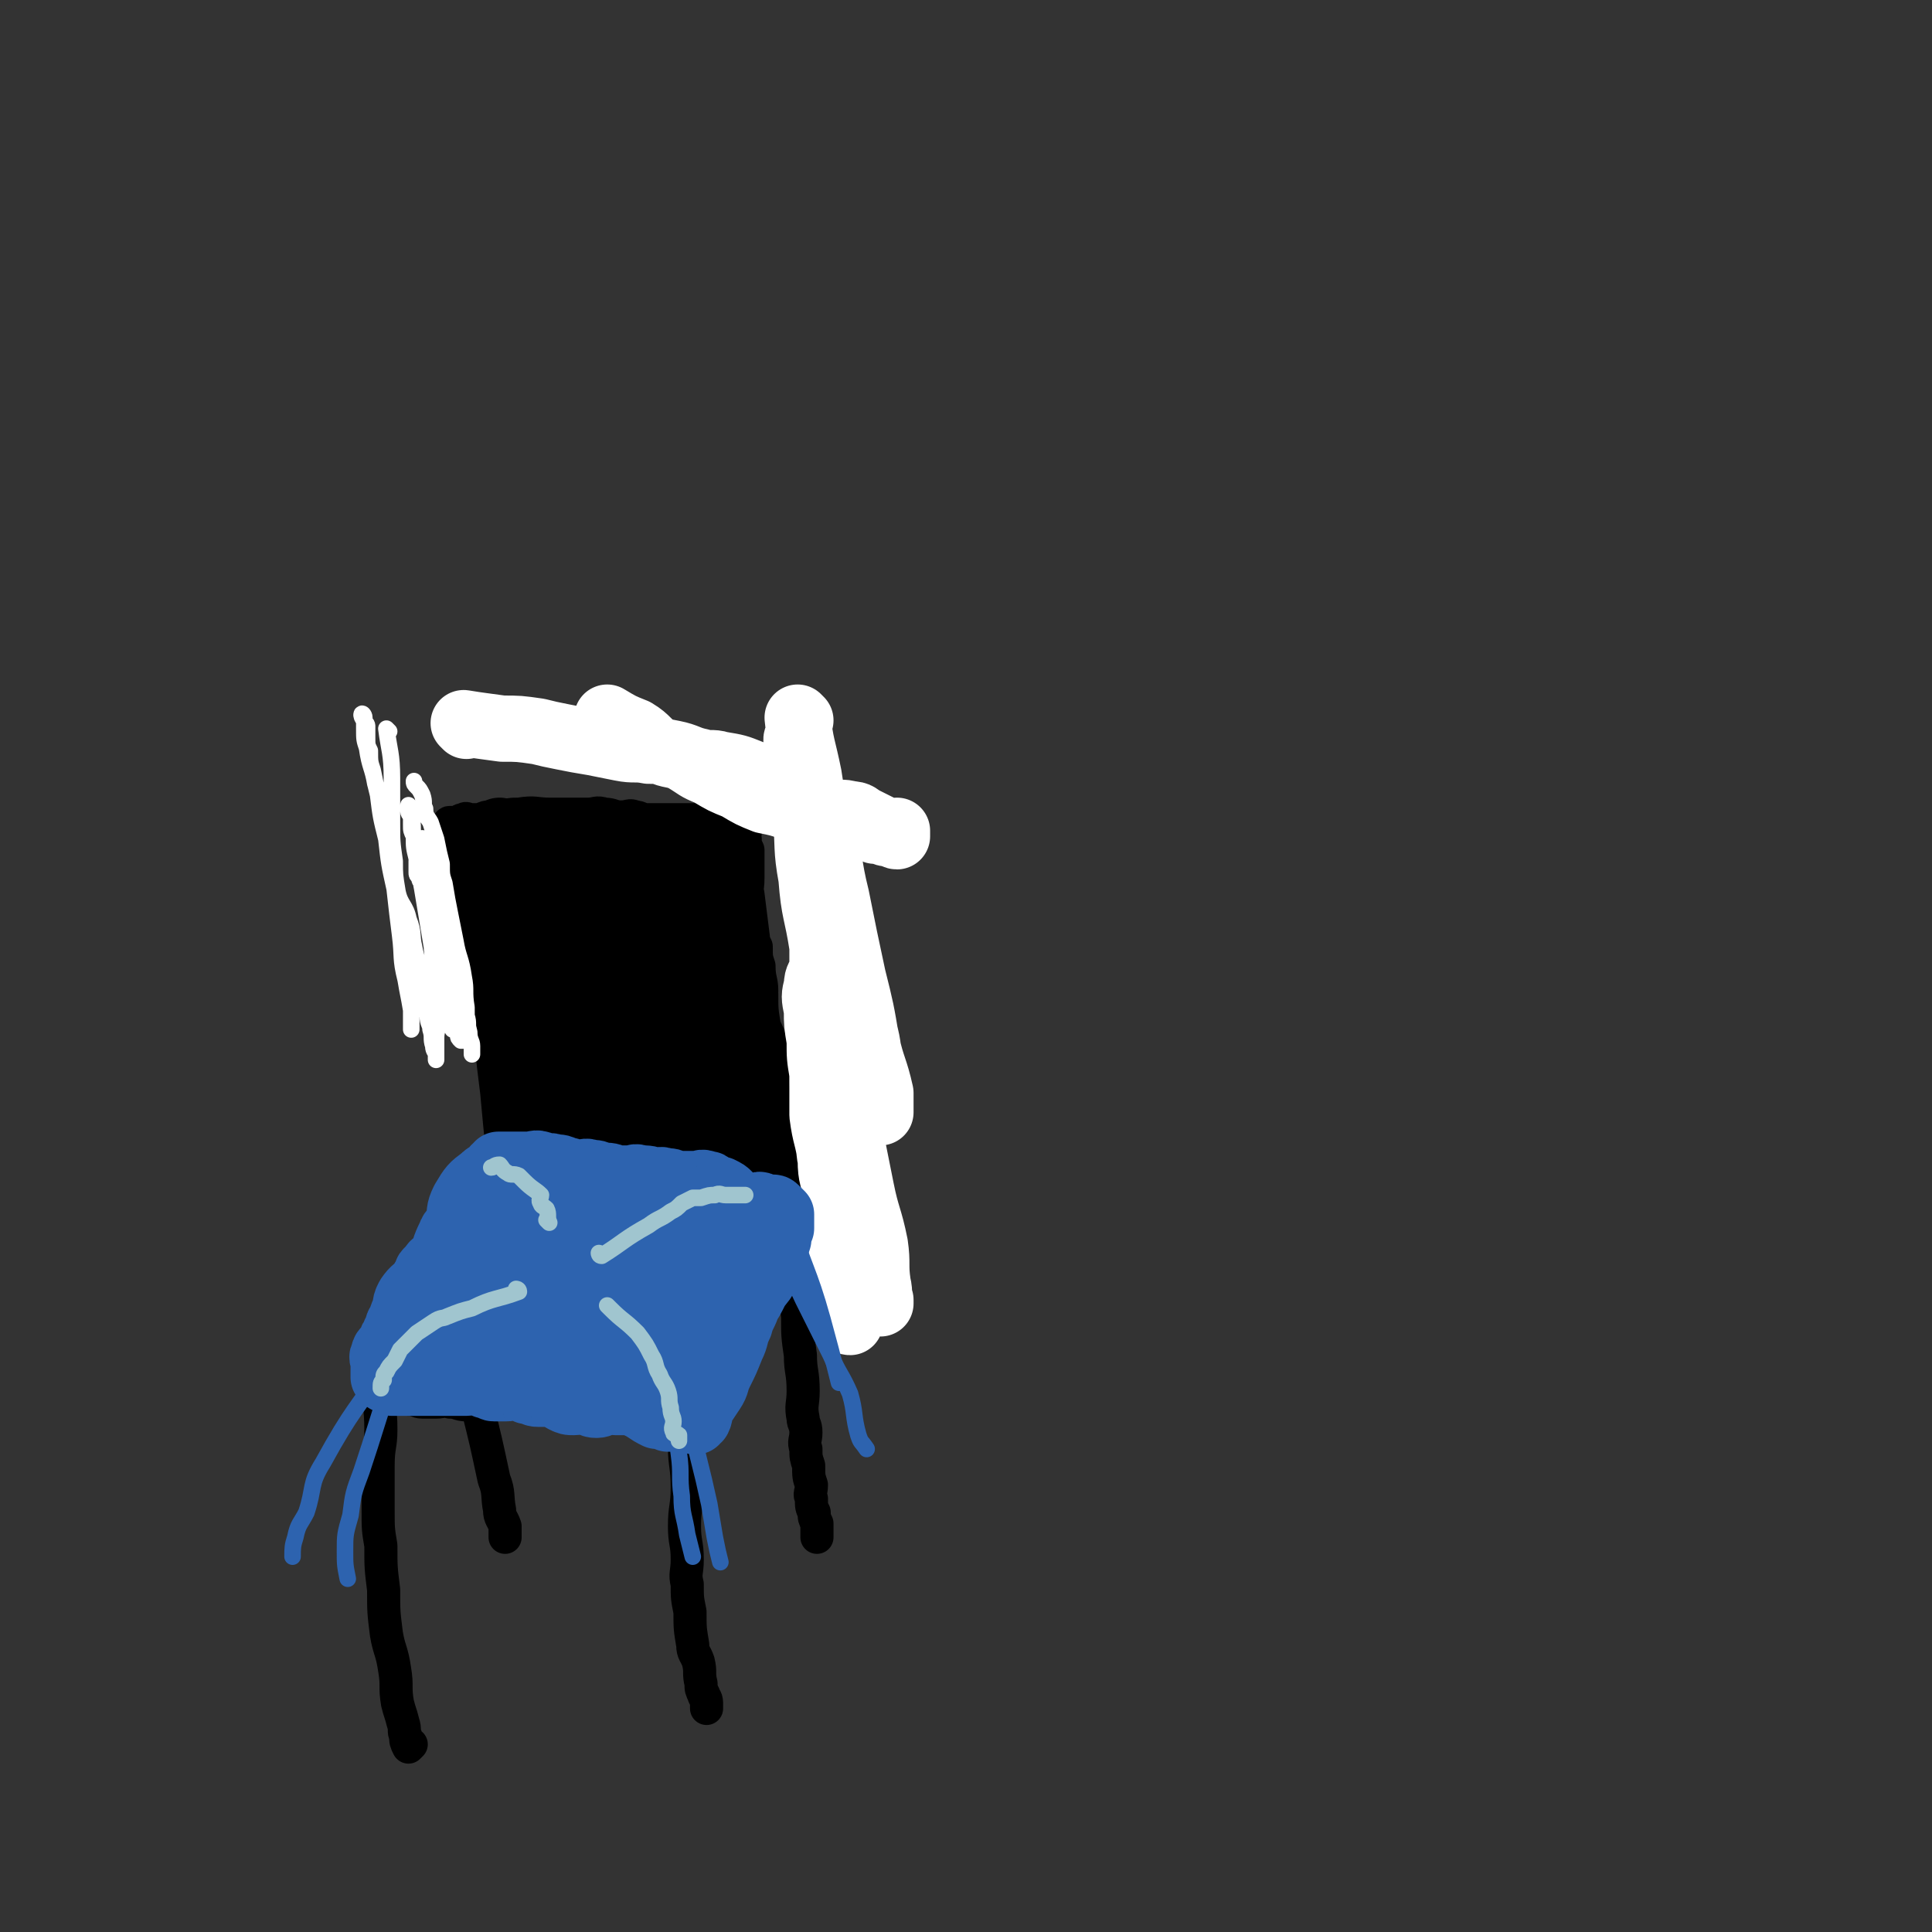 <svg viewBox='0 0 700 700' version='1.1' xmlns='http://www.w3.org/2000/svg' xmlns:xlink='http://www.w3.org/1999/xlink'><rect x="0" y="0" width="700" height="700" fill="#333333" stroke="none"/><g fill='none' stroke='rgb(0,0,0)' stroke-width='12' stroke-linecap='round' stroke-linejoin='round'><path d='M184,420c0,0 -1,-1 -1,-1 0,0 1,0 1,1 -3,2 -3,2 -6,5 -1,2 -1,2 -2,4 -3,5 -3,5 -6,10 -2,4 -2,3 -5,7 -2,4 -1,4 -3,7 -3,4 -4,4 -7,7 -2,4 -2,4 -5,7 -1,3 -1,3 -2,6 -2,3 -3,3 -5,6 -1,2 0,3 -1,5 -1,2 0,2 -1,4 -1,2 -2,1 -2,3 -1,2 0,2 -1,4 -1,2 -2,1 -2,3 -1,1 0,1 0,2 0,1 0,1 0,2 0,0 -1,0 -1,1 0,1 0,1 1,2 1,0 1,-1 2,0 3,0 3,0 5,1 3,0 3,0 5,1 3,0 3,1 5,1 3,0 3,0 5,0 3,0 3,-1 5,0 3,0 3,1 6,1 4,0 4,-1 7,-1 3,-1 3,0 5,0 4,0 4,0 7,1 3,0 3,-1 6,0 3,0 3,0 6,1 3,0 3,0 6,0 3,0 3,0 6,0 3,-1 3,-1 6,-1 3,-1 3,0 5,0 3,0 3,0 6,1 2,0 2,0 4,0 2,0 2,0 4,0 2,-1 1,-1 3,-1 1,-1 2,0 3,0 1,0 1,0 2,0 0,-1 0,-1 1,-1 1,-1 1,0 2,0 0,0 0,0 1,0 0,0 0,0 1,0 0,-1 0,-1 1,-1 1,-1 1,-1 2,-3 0,0 0,-1 1,-2 1,-2 2,-1 3,-4 1,-2 0,-2 2,-5 1,-2 1,-2 3,-4 1,-2 1,-2 3,-4 2,-2 2,-2 3,-4 2,-3 2,-3 4,-7 2,-2 2,-2 4,-5 2,-2 1,-2 3,-5 2,-2 2,-2 4,-5 1,-2 1,-2 2,-4 1,-2 2,-1 3,-4 1,-1 0,-2 1,-4 0,-1 1,0 2,-2 0,0 0,-1 1,-2 0,0 1,0 1,0 0,-1 0,-1 0,-2 0,0 0,-1 0,-1 -1,-1 -1,0 -2,-1 0,0 0,0 -1,-1 -1,-1 -1,-1 -3,-2 -1,0 -2,1 -4,1 -1,-1 -1,-2 -3,-3 -2,0 -2,0 -4,0 -2,-1 -2,0 -4,0 -3,0 -3,0 -6,0 -2,-1 -2,-1 -5,-1 -3,-1 -3,-1 -7,-1 -3,-1 -3,0 -6,0 -3,0 -3,0 -6,0 -2,-1 -2,-1 -5,-1 -2,-1 -2,0 -5,0 -1,0 -1,0 -2,0 -3,-1 -3,-1 -5,-1 -2,-1 -2,0 -4,0 -2,-1 -2,-1 -4,-1 -1,-1 -1,0 -2,0 -3,0 -3,0 -5,0 -2,0 -2,0 -4,0 -1,-1 -1,-1 -2,-1 -1,-1 -1,0 -2,0 -2,-1 -2,-1 -3,-1 -2,-1 -2,0 -3,0 -1,0 -1,0 -2,0 -3,0 -3,0 -6,0 -1,0 -1,0 -2,0 -1,0 -1,0 -2,0 -1,0 -1,0 -2,0 '/><path d='M284,431c0,0 -1,-1 -1,-1 0,0 1,1 1,1 -2,-7 -2,-8 -4,-16 -1,-6 -1,-6 -1,-12 -1,-6 -1,-6 -1,-11 -1,-6 -1,-6 -3,-11 -1,-5 -1,-5 -2,-10 0,-4 1,-4 1,-9 0,-3 0,-3 -1,-7 -1,-2 -2,-2 -3,-5 0,-2 1,-2 1,-4 -1,-1 -1,-1 -1,-2 -1,-2 -1,-2 -1,-3 -1,-1 0,-1 0,-2 0,-1 0,-1 0,-2 0,-1 0,-1 0,-2 0,0 0,0 0,-1 '/><path d='M138,502c0,0 -1,-2 -1,-1 0,7 1,9 1,17 0,6 -1,6 -1,13 0,8 0,8 0,16 0,7 0,7 1,13 0,8 0,8 1,16 0,8 0,8 1,16 1,6 2,6 3,13 1,6 0,6 1,12 1,4 1,3 2,7 1,3 0,3 1,5 0,2 0,2 1,4 0,0 0,0 1,-1 '/><path d='M249,509c0,0 -1,-2 -1,-1 -1,7 0,8 0,16 0,7 1,7 1,15 0,7 -1,7 -1,14 0,6 1,6 1,12 0,5 -1,5 0,9 0,5 0,5 1,10 0,6 0,6 1,12 0,3 1,3 2,6 1,4 0,4 1,8 0,2 0,2 1,4 0,1 1,1 1,3 0,1 0,1 0,2 '/><path d='M288,444c0,0 -1,-2 -1,-1 0,8 0,9 1,18 0,8 0,8 1,16 0,7 0,7 1,14 0,6 1,6 1,13 0,5 -1,5 0,10 0,2 1,2 1,5 0,3 -1,3 0,6 0,3 0,3 1,6 0,4 0,4 1,7 0,3 -1,3 0,5 0,3 0,3 1,5 0,2 0,2 1,4 0,1 0,1 0,3 0,0 0,0 0,1 0,0 0,0 0,1 '/><path d='M294,442c0,0 -1,-1 -1,-1 0,0 1,1 1,1 -1,0 -1,0 -1,0 -1,0 -2,0 -3,0 -1,-1 -1,-1 -2,-3 0,0 0,-1 0,-2 -1,-2 -1,-2 -1,-5 -1,-2 -1,-2 -1,-4 -2,-5 -2,-5 -3,-10 0,-4 0,-4 0,-8 -1,-4 -1,-4 -3,-8 0,-3 -1,-3 -2,-6 0,-3 1,-3 1,-7 0,-4 -1,-4 -1,-8 -1,-6 -2,-6 -3,-12 0,-5 1,-5 1,-10 0,-4 -1,-4 -1,-9 -1,-3 -1,-3 -1,-7 -1,-2 -1,-2 -1,-3 -2,-6 -2,-6 -3,-12 0,-5 1,-5 1,-10 0,-3 0,-3 0,-6 0,-2 0,-2 0,-4 -1,-2 -1,-2 -1,-4 -1,-1 0,-1 0,-2 0,-2 0,-2 0,-3 0,-1 0,-1 0,-2 0,-1 0,-1 0,-2 0,0 0,0 0,-1 0,0 0,0 0,-1 -1,-1 -1,-1 -1,-1 0,-1 0,0 1,0 0,-1 0,-1 0,-2 -1,0 -1,0 -1,0 -1,-1 0,-1 0,-1 0,-1 0,-1 0,-1 0,0 0,0 0,1 0,1 0,1 0,2 0,6 -1,6 0,12 0,5 0,5 1,11 0,5 0,5 1,10 1,8 1,8 2,16 1,8 0,8 1,16 0,6 0,7 2,13 1,4 2,4 3,8 1,6 0,6 1,11 0,6 0,6 1,12 0,3 0,3 1,7 1,4 1,4 2,8 0,3 -1,3 0,6 0,2 1,2 2,4 0,1 0,1 0,3 0,1 0,1 0,2 0,1 -1,1 0,2 0,0 0,-1 1,0 0,0 0,1 0,1 -1,-1 -1,-2 -1,-4 -2,-3 -2,-3 -3,-7 0,-5 0,-5 0,-10 -1,-7 -1,-7 -3,-13 -1,-7 -2,-7 -2,-14 -1,-7 -1,-7 -1,-13 -1,-6 -1,-6 -1,-12 -1,-6 -2,-6 -3,-12 -1,-6 -1,-6 -2,-12 0,-6 0,-6 0,-11 -1,-5 0,-5 -1,-10 -1,-3 -1,-3 -3,-7 0,-2 0,-2 -1,-4 -1,-2 -2,-2 -3,-3 0,-1 1,-2 1,-2 -1,-1 -2,-2 -2,-2 0,0 0,1 1,2 '/><path d='M183,418c0,0 -1,0 -1,-1 -1,-10 -1,-10 -2,-21 -1,-8 -1,-8 -2,-17 -1,-7 -1,-7 -2,-14 -2,-6 -4,-6 -5,-12 0,-5 2,-5 2,-10 0,-3 0,-4 0,-7 -1,-3 -2,-3 -2,-6 -1,-4 0,-4 -1,-8 -1,-3 -2,-3 -2,-6 -1,-3 -1,-3 -1,-6 0,-1 -1,-1 -1,-1 -1,-2 -1,-2 -2,-3 -1,-1 -1,-1 -1,-2 0,-1 0,-1 0,-2 0,-1 0,-1 0,-2 0,-1 -1,-2 0,-2 1,0 1,0 3,0 1,-1 1,-1 2,-1 1,-1 1,0 3,0 1,0 1,0 3,0 2,-1 2,-1 4,-1 2,-1 2,0 4,0 3,-1 3,-1 6,-1 6,-1 6,0 11,0 4,0 4,0 7,0 4,0 4,0 7,0 3,0 3,-1 6,0 3,0 3,1 6,1 3,0 3,-1 5,0 2,0 2,1 4,1 3,0 3,0 6,0 2,0 2,0 4,0 3,0 3,0 5,0 1,0 1,0 3,0 1,0 1,0 2,0 1,0 1,0 2,0 1,0 1,-1 2,0 0,0 0,0 0,1 '/><path d='M173,510c0,0 -1,-1 -1,-1 0,0 1,0 1,1 3,12 3,12 6,26 2,5 1,6 2,11 0,3 1,3 2,6 0,1 0,2 0,3 0,0 0,0 0,1 '/></g>
<g fill='none' stroke='rgb(0,0,0)' stroke-width='24' stroke-linecap='round' stroke-linejoin='round'><path d='M186,325c0,0 -1,-1 -1,-1 2,14 3,15 4,30 1,8 1,8 1,17 0,6 -1,7 0,13 0,2 1,2 1,5 0,3 0,3 0,6 0,2 -1,2 0,4 0,1 1,2 1,2 0,0 0,-1 0,-2 0,-1 0,-1 0,-2 0,-2 0,-2 0,-5 0,-8 0,-8 0,-16 -1,-7 -1,-7 -2,-14 -1,-7 -1,-7 -2,-13 -1,-4 -2,-4 -2,-8 -1,-3 -1,-3 -1,-7 -1,-2 -1,-2 -1,-5 -1,-1 -1,-1 -1,-1 -1,-2 -1,-3 -1,-3 0,-1 0,0 0,1 0,2 0,2 1,5 1,9 1,9 2,17 1,9 1,9 2,17 1,8 2,7 3,15 1,6 0,6 1,13 1,6 1,6 2,13 0,2 1,2 1,5 0,1 0,3 0,3 0,0 0,-1 0,-2 0,-2 0,-2 0,-3 0,-3 0,-3 0,-6 0,-4 0,-4 0,-9 0,-12 0,-12 0,-24 0,-9 0,-9 0,-19 -1,-8 -1,-8 -1,-16 0,-6 0,-6 0,-13 0,-3 0,-5 0,-7 0,0 0,1 0,2 0,2 0,2 0,4 0,4 1,4 1,8 1,11 0,11 1,22 0,7 0,7 1,14 1,6 2,6 3,13 1,4 1,5 2,9 1,5 1,5 2,9 1,4 0,4 2,7 0,2 1,2 2,3 1,1 1,2 2,2 0,0 -1,-1 0,-2 0,-3 2,-3 2,-6 1,-5 -1,-5 0,-10 0,-10 1,-10 2,-19 0,-8 0,-8 0,-16 -1,-6 -1,-6 -1,-12 -1,-4 -1,-4 -1,-8 0,-2 0,-2 0,-5 0,-1 -1,-2 0,-2 0,-1 0,1 1,2 0,1 1,1 1,3 1,6 0,7 1,13 1,9 1,9 2,18 1,9 1,10 2,19 1,6 0,6 2,12 1,4 2,4 3,8 1,2 0,2 1,4 0,0 0,0 1,1 0,0 1,0 1,0 0,-2 0,-3 0,-5 0,-4 -1,-4 0,-8 0,-10 1,-10 1,-20 0,-8 -1,-8 -1,-16 -1,-8 -2,-8 -3,-16 0,-4 0,-4 0,-8 -1,-3 -1,-3 -1,-6 -1,-1 -1,-1 -1,-2 -1,-1 -1,-3 0,-2 0,0 0,1 1,3 2,7 2,7 4,15 3,10 3,10 6,20 2,7 2,7 4,15 1,6 1,6 2,12 1,4 0,4 2,8 1,2 3,3 3,3 0,-1 -2,-2 -2,-5 -1,0 0,-1 0,-2 0,-4 0,-4 0,-8 -1,-9 -1,-9 -1,-17 -1,-7 -1,-7 -1,-15 0,-4 0,-4 0,-8 0,-2 0,-2 0,-5 0,-2 0,-2 0,-5 0,-2 -1,-4 0,-4 0,0 0,2 1,4 4,10 5,9 9,20 2,8 1,9 3,18 1,7 2,7 4,14 2,6 1,6 3,11 1,3 1,3 2,5 0,0 0,1 0,1 0,-1 0,-1 0,-2 0,-1 0,-1 0,-2 -1,-7 -1,-7 -1,-14 -1,-8 -2,-8 -3,-17 0,-8 1,-8 1,-16 -1,-4 -2,-4 -3,-9 0,-5 0,-5 0,-9 0,-1 0,-1 0,-1 -1,-1 -2,-2 -2,-2 0,0 0,1 1,2 0,3 0,3 1,6 1,9 1,9 2,17 1,7 1,7 2,13 1,7 0,7 2,15 1,6 1,6 3,13 1,5 1,5 2,9 0,4 0,4 0,7 0,3 0,3 0,5 0,1 0,1 0,2 -1,1 -1,1 -1,3 -1,0 -1,1 -1,1 -1,0 -1,0 -2,0 -1,-1 -1,-1 -3,-1 -2,-1 -2,0 -4,0 -4,0 -4,0 -8,0 -3,-1 -3,-1 -7,-1 -5,-1 -5,-1 -10,-3 -4,0 -4,0 -7,-2 -3,0 -3,-1 -6,-2 -3,0 -3,1 -6,1 -2,0 -2,0 -4,0 -1,0 -1,0 -1,0 -1,0 0,-1 1,0 1,0 1,1 2,2 2,0 2,0 4,0 2,0 2,0 4,0 1,-1 2,0 3,-1 3,-3 3,-3 5,-7 3,-6 2,-6 4,-12 2,-7 4,-6 5,-12 2,-9 2,-9 2,-18 0,-7 -1,-7 -1,-13 -1,-8 -1,-8 -1,-15 -1,-3 -1,-3 -1,-7 -1,-2 0,-2 0,-4 0,-1 0,-1 0,-2 0,-1 0,-1 0,-2 0,-1 -1,-2 0,-2 1,2 1,3 2,5 3,7 3,7 6,14 4,8 3,8 6,17 3,7 3,7 5,15 2,5 1,6 2,11 0,5 0,5 0,9 0,2 0,2 0,4 0,1 -1,1 -1,1 -3,-2 -3,-3 -5,-6 -2,-3 -2,-3 -4,-7 -3,-6 -3,-6 -6,-12 -2,-6 -2,-6 -4,-12 0,-3 0,-4 -1,-7 -1,-2 -2,-2 -3,-4 0,-1 0,-3 0,-2 0,0 0,1 1,3 3,7 3,6 6,13 4,6 4,6 7,13 3,6 2,6 4,13 2,5 3,5 5,10 2,4 2,4 3,7 1,3 1,3 2,5 0,0 1,0 1,0 0,-1 0,-1 0,-2 0,-4 0,-4 0,-7 -2,-8 -2,-8 -4,-16 -2,-12 -2,-12 -5,-23 -2,-9 -2,-9 -5,-18 -2,-8 -2,-8 -5,-17 -1,-4 0,-4 -1,-8 -1,-2 -1,-2 -1,-4 -1,-2 0,-2 0,-4 0,-1 0,-2 0,-2 0,-1 0,0 0,1 0,2 0,2 1,4 2,9 3,8 5,17 2,8 2,8 4,16 2,7 3,7 5,15 2,6 1,6 3,12 1,3 1,3 2,7 0,2 0,2 1,4 0,1 0,2 1,2 0,0 1,-1 1,-1 0,-1 0,-1 0,-3 -1,-3 -2,-3 -3,-7 0,-5 0,-5 0,-9 -1,-6 0,-6 0,-11 -1,-5 -2,-5 -3,-9 0,-5 0,-5 0,-9 -1,-3 -1,-3 -1,-7 -1,-2 -1,-2 -1,-5 -1,-3 -2,-3 -3,-6 0,-2 1,-2 1,-5 -1,-1 -2,-1 -3,-2 0,-2 1,-2 1,-3 -1,-2 -1,-1 -1,-2 -1,-1 0,-2 0,-2 -1,-1 -1,0 -2,0 -1,-1 0,-1 -1,-2 0,0 0,-1 -1,-1 0,0 0,1 -1,1 -2,0 -2,0 -4,0 -1,0 -1,0 -2,0 -3,0 -3,0 -7,0 -2,0 -2,0 -5,0 -4,-1 -4,-1 -8,-1 -2,-1 -2,-1 -5,-1 -4,-1 -4,-1 -9,-1 -3,-1 -3,-1 -6,-1 -2,0 -2,0 -4,0 -1,-1 -1,-1 -2,-1 -1,0 -1,0 -2,0 -2,0 -2,0 -3,0 -1,0 -1,-1 -2,-1 -1,0 -1,0 -2,0 0,-1 0,-1 -1,-2 0,0 -1,0 -1,1 0,0 1,0 1,1 0,0 -1,0 0,1 3,3 4,3 8,6 4,4 3,5 7,8 3,3 3,2 6,4 5,3 4,4 9,6 5,2 6,1 11,3 3,1 2,2 5,3 2,1 2,0 4,1 1,0 1,0 2,1 0,0 0,1 1,1 0,0 0,0 1,0 0,0 1,0 1,0 -1,-1 -2,-1 -4,-3 -1,-1 -1,-1 -3,-1 -4,-3 -4,-3 -9,-6 -3,-1 -4,-1 -7,-2 -3,-2 -3,-3 -6,-5 -2,-1 -2,0 -5,-1 -4,-2 -4,-2 -8,-3 -2,-1 -2,-1 -5,-1 -1,-1 -1,-1 -2,-1 -2,-1 -2,-1 -3,-1 -1,0 -1,0 -2,0 -1,-1 -1,-2 -1,-1 -1,0 -1,1 0,3 1,4 1,4 2,7 2,6 3,6 5,12 '/><path d='M256,316c0,0 -1,-1 -1,-1 1,12 2,13 3,26 1,9 0,10 1,19 0,8 1,8 2,15 1,5 1,5 2,10 0,3 0,3 1,6 0,2 -1,3 0,3 0,0 0,-1 1,-3 0,0 0,1 0,1 0,-2 0,-2 0,-5 0,-4 0,-4 0,-9 0,-7 0,-7 0,-14 0,-7 0,-7 0,-14 -1,-6 -1,-6 -1,-12 -1,-4 0,-4 0,-8 0,-4 0,-5 0,-9 -1,-3 -1,-3 -1,-7 -1,-2 0,-2 0,-4 0,-2 0,-2 0,-4 0,-1 0,-1 0,-1 0,-1 0,-1 0,-2 0,-1 0,-2 0,-2 0,1 0,2 0,4 0,3 0,3 0,6 -1,5 -1,5 -3,10 -1,5 -1,5 -2,10 '/><path d='M218,389c0,0 -1,-1 -1,-1 0,0 1,0 1,1 -5,11 -6,11 -11,22 -3,5 -2,6 -4,10 -2,3 -3,2 -5,4 -1,2 -1,2 -2,4 -2,2 -2,3 -3,5 -2,2 -1,2 -2,4 -2,3 -3,2 -5,5 -1,2 -1,3 -2,5 -2,3 -3,3 -4,6 -2,3 -2,3 -3,6 -2,3 -2,3 -5,6 -2,4 -2,4 -5,7 -2,4 -2,4 -5,7 -2,3 -2,3 -3,6 -2,3 -2,3 -3,5 -1,1 -1,2 -2,3 -1,1 -2,1 -2,2 -1,1 -1,1 0,2 0,0 0,0 1,0 0,-1 0,-1 1,-1 3,-4 2,-4 5,-7 5,-4 6,-4 10,-8 6,-5 6,-5 12,-11 5,-6 5,-6 11,-12 4,-5 5,-5 10,-10 2,-3 2,-3 4,-6 2,-2 3,-2 5,-5 2,-1 1,-1 3,-3 1,-1 2,0 3,-2 1,0 0,-1 1,-2 0,0 1,-1 1,0 -2,2 -3,3 -6,6 -5,6 -4,6 -9,13 -5,6 -5,6 -10,13 -3,4 -4,4 -7,9 -2,5 -1,5 -3,9 -1,2 -1,2 -2,4 -1,0 -1,1 -1,1 0,0 0,0 1,0 1,-1 1,-1 2,-1 5,-4 6,-3 10,-7 6,-6 5,-7 11,-14 5,-6 6,-6 12,-12 5,-6 5,-6 9,-12 5,-6 4,-6 8,-11 3,-4 3,-4 5,-7 1,-1 2,-1 3,-3 0,0 0,1 0,1 0,0 1,-1 1,0 -2,2 -3,2 -6,4 -4,4 -4,4 -8,9 -4,6 -3,6 -7,12 -3,7 -4,6 -7,13 -2,4 -1,4 -3,9 0,3 0,3 -1,6 -1,2 -1,2 -1,4 0,1 1,2 1,2 0,0 -1,-1 0,-2 1,-1 2,0 3,-2 4,-3 3,-3 6,-7 4,-5 5,-4 8,-9 5,-5 4,-5 8,-10 3,-4 4,-3 7,-7 2,-2 2,-2 4,-5 1,-1 1,-3 2,-3 0,1 0,2 0,4 -1,1 -2,1 -2,2 -4,5 -3,6 -7,11 -3,6 -4,6 -8,11 -3,6 -3,6 -5,12 -2,4 -3,3 -5,7 -1,3 -1,3 -1,5 -1,1 0,3 0,3 0,0 -1,-1 0,-2 1,-1 2,-1 3,-3 4,-4 4,-4 7,-9 4,-6 4,-6 9,-11 3,-5 3,-5 6,-9 3,-4 3,-4 5,-8 1,-2 1,-2 3,-4 1,0 2,0 2,1 0,0 -1,1 -1,2 -1,2 -1,2 -1,4 -2,3 -2,3 -4,6 -1,3 0,3 -1,6 -1,2 -1,2 -1,4 -1,1 0,1 0,3 0,1 0,2 0,2 0,0 -1,-1 0,-2 0,0 0,0 1,0 2,-2 2,-3 4,-5 3,-2 2,-2 5,-5 3,-2 3,-1 5,-4 2,-2 1,-3 3,-5 1,-2 2,-1 4,-3 1,-1 2,0 3,-2 1,0 1,-1 2,-2 0,0 0,0 1,0 1,-1 2,-1 2,-1 0,-1 -2,-1 -2,0 0,0 1,0 1,1 -1,1 -2,1 -3,3 -2,3 -1,4 -4,7 -2,4 -2,4 -5,7 -2,4 -2,4 -5,7 -1,3 -2,3 -4,5 -2,3 -2,3 -4,5 -2,3 -2,3 -4,5 -1,2 -1,2 -3,4 -1,2 -1,2 -3,3 -1,1 -1,1 -3,2 0,0 0,-1 0,0 -2,0 -2,1 -4,2 -2,1 -2,0 -5,1 -2,0 -2,0 -4,1 -2,0 -2,1 -5,1 -2,0 -2,-1 -5,0 -3,0 -3,0 -6,1 -4,0 -4,1 -8,1 -4,0 -4,-1 -9,0 -4,0 -4,0 -8,1 -4,0 -4,-1 -8,0 -2,0 -2,1 -5,2 -1,0 -2,0 -4,0 -2,0 -2,0 -4,0 -1,0 -1,0 -1,0 -1,-1 -1,-2 -1,-3 0,0 1,0 1,0 1,-2 1,-2 2,-4 4,-4 4,-3 9,-7 6,-6 6,-6 12,-11 7,-7 7,-7 13,-15 6,-6 6,-7 12,-14 5,-6 5,-5 11,-11 2,-3 2,-3 4,-6 2,-2 3,-2 5,-5 1,-1 1,-2 2,-4 1,-1 1,-1 2,-2 1,0 1,-1 2,-1 0,-1 1,-1 1,-1 0,-1 0,-2 0,-2 0,0 0,1 0,3 0,1 0,1 0,2 -1,4 -1,4 -1,8 -1,4 0,4 0,8 0,4 0,4 1,9 0,3 0,4 1,7 1,3 2,3 3,6 1,3 1,3 2,5 0,1 0,1 1,2 0,1 1,1 1,2 0,0 0,0 0,1 0,1 0,1 0,2 0,1 0,1 0,2 -1,1 -1,1 -1,2 -1,1 -2,1 -2,3 -1,2 -1,2 -1,4 -1,1 -1,1 -1,3 -1,1 0,1 0,2 -1,0 -1,1 -1,1 0,0 1,0 1,0 0,-1 -1,-1 0,-2 0,-1 1,-1 2,-3 3,-5 3,-5 5,-10 3,-6 3,-6 5,-11 2,-6 2,-6 4,-11 3,-8 4,-7 6,-15 2,-6 2,-6 3,-12 1,-7 1,-7 2,-13 0,-6 0,-6 0,-12 0,-5 0,-5 0,-10 -1,-3 -2,-3 -3,-6 0,-1 2,-2 2,-2 0,-1 -1,-1 -1,0 -1,0 0,0 0,1 -1,2 -2,2 -3,5 0,5 0,5 0,11 -1,5 0,5 0,9 -1,4 -2,4 -2,8 -1,2 0,3 0,5 0,2 0,2 0,3 0,0 -1,1 0,1 0,0 1,-1 1,0 0,0 0,1 0,2 -1,2 -1,2 -1,4 -2,6 -3,6 -5,13 -1,5 -1,5 -3,10 -2,6 -3,6 -5,11 -1,5 -1,5 -3,9 -1,4 -1,4 -2,8 -1,3 -1,3 -1,6 -1,2 -1,2 -1,4 -1,1 -1,1 -1,2 0,0 -1,0 0,1 0,0 0,1 1,1 0,0 0,-1 1,-1 1,-3 1,-3 2,-6 2,-5 2,-5 4,-9 3,-7 3,-7 5,-15 2,-6 3,-6 5,-12 2,-6 3,-5 4,-11 1,-4 0,-5 1,-9 '/></g>
<g fill='none' stroke='rgb(255,255,255)' stroke-width='24' stroke-linecap='round' stroke-linejoin='round'><path d='M290,261c0,0 -1,-1 -1,-1 1,10 2,11 4,21 2,12 1,13 3,25 2,12 2,11 5,23 2,12 2,12 5,23 3,11 4,10 7,21 2,7 1,7 3,15 1,5 1,5 2,11 0,2 1,4 1,4 0,-1 0,-3 0,-7 -2,-9 -3,-9 -5,-18 -2,-12 -2,-12 -5,-24 -3,-14 -3,-14 -6,-29 -3,-12 -2,-13 -5,-25 -2,-9 -3,-9 -6,-18 -1,-4 -1,-4 -1,-8 -1,-1 -1,-1 -1,-2 -1,-2 -1,-2 -1,-3 -1,-1 0,-2 0,-2 0,0 0,1 0,2 0,4 -1,4 0,8 1,9 2,9 3,19 1,11 0,11 2,22 1,13 2,12 4,25 2,12 1,13 3,25 2,11 3,11 5,23 2,13 1,13 3,26 1,10 2,10 4,19 1,9 0,9 2,17 1,6 2,6 3,12 1,4 0,5 1,7 0,1 0,-1 0,-1 -1,-3 -1,-3 -1,-6 -1,-7 0,-7 -1,-14 -2,-10 -3,-10 -5,-20 -2,-10 -2,-10 -4,-20 -2,-8 -2,-8 -4,-16 -1,-7 0,-7 0,-14 -1,-4 -2,-4 -3,-9 0,-2 1,-2 1,-4 -1,0 -2,-1 -2,-1 0,1 0,3 1,5 0,5 -1,5 0,11 0,10 1,10 2,19 1,10 0,11 1,21 0,8 0,8 1,17 0,9 0,9 1,17 0,6 0,6 1,12 0,3 -1,3 0,7 0,2 1,3 1,3 -1,0 -2,-1 -3,-3 0,0 1,-1 1,-2 0,-4 0,-4 0,-8 0,-7 0,-7 0,-14 -1,-6 -2,-6 -3,-12 0,-6 1,-6 1,-12 0,-5 0,-5 -1,-10 -1,-4 -2,-3 -3,-7 0,-1 1,-1 1,-3 0,0 0,-1 0,-1 0,1 0,2 0,4 0,5 -1,5 0,9 0,7 1,6 2,13 0,6 -1,6 0,13 0,7 1,7 2,14 1,5 0,5 1,9 0,3 0,3 1,6 0,1 0,3 1,3 0,0 1,-1 1,-3 0,-2 -1,-2 -1,-4 -1,-6 0,-6 0,-12 -1,-10 -1,-10 -3,-20 -1,-9 -2,-9 -4,-19 -1,-8 -2,-8 -3,-16 0,-7 0,-7 0,-15 -1,-6 -1,-6 -1,-12 -1,-6 -1,-6 -1,-11 -1,-5 -1,-5 0,-9 0,-3 1,-3 2,-6 0,-3 0,-3 0,-6 0,-2 0,-2 0,-4 '/><path d='M169,263c0,0 -1,-1 -1,-1 6,1 7,1 14,2 6,0 6,0 13,1 4,1 4,1 9,2 5,1 5,1 11,2 5,1 5,1 10,2 5,1 5,0 10,1 4,0 4,0 9,1 5,1 5,2 10,3 3,1 4,0 7,1 6,1 6,1 11,3 4,2 3,2 7,4 4,2 4,2 7,3 4,1 4,1 7,3 4,2 4,3 8,4 4,1 4,0 7,1 3,0 3,1 5,2 2,1 2,1 4,2 2,1 2,1 4,2 1,0 1,1 2,1 0,0 0,0 1,0 0,0 0,1 1,1 0,0 0,-2 0,-2 -1,0 -2,1 -3,1 -2,0 -2,-1 -5,-1 -2,-1 -2,-1 -5,-1 -4,-2 -4,-2 -8,-3 -4,-2 -4,-1 -8,-2 -4,-1 -4,-1 -8,-2 -6,-2 -6,-2 -11,-3 -5,-2 -5,-2 -10,-5 -5,-2 -5,-2 -10,-5 -5,-2 -4,-2 -9,-5 -4,-2 -5,-1 -9,-3 -5,-3 -4,-4 -9,-7 -5,-2 -5,-2 -10,-5 '/></g>
<g fill='none' stroke='rgb(45,99,175)' stroke-width='24' stroke-linecap='round' stroke-linejoin='round'><path d='M193,434c0,0 -1,-1 -1,-1 0,0 1,1 1,1 -4,0 -4,0 -9,1 -2,0 -2,0 -5,1 -1,0 -1,0 -2,1 -3,2 -3,2 -6,4 -2,2 -2,2 -4,3 -1,1 -1,1 -1,2 -2,2 -2,2 -3,4 -1,1 -1,1 -1,3 -1,1 0,2 -1,3 -1,1 -2,0 -2,1 -2,1 -2,1 -3,3 -2,1 -1,1 -2,3 -1,1 -1,1 -1,2 -2,2 -3,2 -5,5 -1,2 -1,2 -1,4 -1,2 -1,2 -2,5 -1,1 -1,2 -1,3 -1,1 -1,1 -1,2 -1,1 -1,1 -1,2 -1,1 -1,1 -1,2 -1,1 -2,1 -2,3 -1,1 0,1 0,2 0,1 0,1 0,3 0,1 0,1 0,2 0,0 0,0 0,1 0,0 0,0 1,1 1,0 1,0 2,1 1,0 1,0 2,0 2,0 2,0 3,0 2,0 2,0 4,0 2,0 2,0 3,0 2,0 2,0 4,0 2,0 2,0 3,0 3,0 3,0 5,0 2,0 2,0 3,0 2,0 2,-1 4,0 2,0 2,0 3,1 2,0 2,1 3,1 2,0 2,0 4,0 3,0 3,-1 5,0 2,0 2,0 3,1 2,0 2,1 4,1 2,0 2,0 3,0 2,0 2,-1 3,0 2,0 1,1 3,2 2,1 2,1 4,1 2,0 2,-1 4,0 2,0 2,1 4,1 2,0 2,-1 4,-1 1,-1 1,0 3,0 2,0 2,0 4,0 1,0 1,0 3,0 1,-1 1,-1 3,-1 1,-1 1,-1 3,-1 1,-1 1,-1 2,-1 1,-1 1,0 2,0 0,0 0,0 1,0 1,0 1,0 2,0 1,-1 0,-2 1,-3 1,-1 1,0 2,-2 1,-1 1,-2 2,-4 1,-2 0,-2 1,-4 0,-1 0,-1 1,-3 0,-2 0,-2 1,-4 0,-1 0,-1 1,-2 0,-1 0,-1 1,-3 1,-1 1,-1 2,-3 1,-1 1,-1 2,-3 1,-2 1,-2 2,-4 1,-2 1,-2 2,-4 1,-2 1,-2 3,-4 1,-1 1,-1 2,-3 0,-1 0,-1 1,-3 0,-1 0,-1 1,-3 0,-1 0,-1 1,-2 0,-1 1,-1 1,-2 0,-1 -1,-1 0,-2 0,-1 0,-1 1,-2 0,0 0,0 0,-1 0,0 0,-1 0,-1 -1,-1 -2,-1 -3,-2 0,0 0,-1 0,-2 -1,-1 -1,-1 -1,-2 -1,-1 -2,0 -3,-2 0,0 0,-1 0,-2 -1,-1 -1,-1 -3,-2 0,0 -1,1 -2,1 -1,-1 0,-2 -1,-2 -1,-1 -1,-1 -2,-1 -2,-1 -2,0 -3,0 -3,0 -3,0 -5,0 -1,0 -1,0 -3,0 -2,-1 -2,-1 -4,-1 -2,-1 -2,0 -4,0 -2,-1 -2,-1 -5,-1 -2,-1 -2,0 -4,0 -2,0 -2,0 -5,0 -2,-1 -2,-1 -5,-1 -2,-1 -2,-1 -4,-1 -2,-1 -2,0 -5,0 -2,0 -2,-1 -4,-1 -2,-1 -2,-1 -4,-1 -2,-1 -2,0 -4,0 -1,-1 0,-1 -1,-1 -2,-1 -2,0 -5,0 -1,0 -1,0 -2,0 -2,0 -2,0 -3,0 -1,0 -1,0 -2,0 -1,0 -1,0 -2,0 -1,0 -1,0 -1,0 -1,0 0,0 0,0 -2,1 -2,2 -3,3 -2,1 -2,1 -3,2 -4,3 -4,3 -7,8 -2,4 -1,4 -2,8 -1,3 -2,2 -3,5 -2,4 -2,5 -3,9 -1,3 -1,3 -2,6 -2,3 -2,3 -3,6 -1,2 -1,3 -2,5 -1,1 -1,1 -1,3 -1,1 -2,1 -1,2 0,1 1,0 3,1 1,0 1,0 2,0 2,-2 1,-3 3,-5 4,-4 4,-4 7,-8 2,-2 1,-2 3,-5 4,-6 4,-6 9,-12 2,-3 1,-4 3,-7 1,-1 1,-1 2,-3 0,-1 0,-1 1,-2 0,-1 1,-2 1,-2 -1,1 -1,2 -2,4 -3,4 -3,4 -6,7 -1,2 -1,2 -1,4 -3,6 -3,6 -6,13 -1,4 -2,4 -2,8 -1,4 0,4 0,7 0,2 -1,3 0,4 0,1 1,1 2,1 1,0 1,0 2,0 3,-3 3,-3 5,-6 2,-2 2,-2 4,-5 4,-7 4,-7 8,-14 3,-5 3,-5 5,-10 2,-4 2,-4 4,-8 1,-2 1,-2 2,-4 0,-1 1,-1 1,-2 0,0 -2,1 -2,2 -3,3 -3,3 -6,6 -3,6 -3,6 -6,12 -2,5 -3,5 -5,11 -1,4 0,5 -1,9 -1,4 -3,4 -2,7 0,3 1,3 2,5 1,1 1,2 2,2 0,0 0,-1 1,-1 2,-3 3,-2 5,-5 4,-4 3,-5 6,-10 4,-5 4,-5 7,-10 3,-4 2,-4 4,-9 2,-4 2,-4 3,-8 1,-2 1,-3 1,-4 0,0 -1,1 -2,2 -1,0 -2,0 -2,1 -3,4 -4,4 -6,8 -2,5 -1,5 -2,9 -2,6 -2,6 -3,11 -1,3 -2,4 -2,7 0,3 0,3 1,5 1,1 2,1 3,1 1,0 1,-1 2,-1 2,-3 2,-3 4,-6 6,-7 7,-7 12,-15 3,-4 2,-5 4,-10 2,-5 3,-4 5,-9 2,-3 2,-4 2,-7 0,-1 -2,0 -2,1 -2,1 -2,2 -3,4 -3,5 -4,4 -6,9 -2,6 -1,6 -3,12 -1,5 -1,5 -1,9 -1,5 0,5 0,9 0,3 -1,4 0,6 0,1 2,1 3,1 1,-1 1,-2 2,-3 2,-2 3,-2 5,-5 4,-5 4,-5 7,-10 3,-5 3,-5 5,-9 2,-5 2,-5 4,-10 1,-2 1,-2 2,-5 0,0 0,-1 0,-2 -1,0 -1,0 -2,1 -2,2 -2,2 -4,5 -2,4 -2,4 -4,8 -2,5 -2,5 -5,10 -2,5 -2,5 -3,10 -2,5 -1,5 -1,9 0,3 0,3 1,5 1,1 2,1 3,1 1,0 0,-1 1,-1 2,-3 2,-2 4,-5 3,-5 3,-5 6,-10 3,-5 3,-4 5,-9 2,-5 1,-5 3,-10 1,-4 2,-3 3,-7 0,-1 0,-2 0,-2 -1,1 -2,1 -3,3 -1,2 -1,2 -2,5 -2,4 -2,4 -3,7 -2,3 -1,3 -2,6 -1,2 -2,1 -2,3 -1,1 -1,2 0,3 0,0 0,-1 1,-1 1,-2 1,-2 2,-4 1,-2 1,-2 2,-5 2,-3 3,-3 4,-7 1,-3 0,-4 1,-7 0,-3 1,-3 2,-6 1,-1 0,-1 1,-3 0,-1 1,-1 1,-3 0,0 -1,-1 0,-1 0,0 0,1 1,1 1,-1 0,-2 2,-3 1,0 1,1 3,1 2,-1 2,-1 4,-1 1,-1 1,0 3,0 1,0 1,0 2,0 2,-1 2,-1 4,-1 1,-1 1,0 3,0 2,0 2,0 4,0 1,0 1,-1 2,0 1,0 1,0 3,1 1,0 1,-1 2,0 0,0 0,0 1,1 0,0 0,0 1,1 0,1 0,1 0,2 0,1 0,1 0,3 -1,2 -1,2 -1,4 -1,3 -1,3 -1,6 -1,3 -1,3 -3,5 -1,4 -2,4 -4,7 -2,4 -2,4 -4,7 -1,3 -1,3 -3,6 -1,3 -2,3 -4,6 -1,2 -1,3 -3,5 -1,3 -1,2 -3,5 -1,2 0,3 -1,5 -1,2 -2,1 -2,3 -1,2 -1,2 -1,4 -1,1 -1,1 -1,2 -1,1 -1,1 -1,2 -1,1 -1,1 0,2 0,0 0,1 1,1 0,0 0,-1 1,-1 1,-2 0,-2 1,-4 2,-3 2,-3 4,-6 2,-3 1,-3 3,-7 2,-4 2,-4 4,-9 2,-4 1,-4 3,-8 1,-4 2,-4 3,-8 1,-3 0,-3 1,-6 0,-2 0,-2 1,-4 0,-1 0,-1 1,-3 0,-1 -1,-1 0,-2 0,0 0,0 1,0 0,-1 1,-1 1,-1 0,-1 0,-1 0,-2 0,0 0,0 0,0 0,-1 0,-2 0,-2 0,0 0,1 0,2 0,1 0,1 0,2 0,1 0,1 0,2 -1,1 -2,0 -3,2 -1,3 -1,4 -3,7 -1,3 -1,3 -3,5 -1,3 0,3 -1,6 -2,3 -2,3 -4,5 -1,2 -1,3 -1,5 -1,2 -1,2 -1,4 -1,2 -1,2 -1,4 -1,1 -1,1 -1,2 -1,1 -1,1 -1,2 -1,0 -1,0 -1,1 -1,1 0,1 0,2 -1,1 -2,0 -3,1 0,0 0,1 0,2 -1,1 -1,1 -1,2 -1,1 -1,1 -1,2 -1,1 -1,1 -3,2 0,0 0,-1 0,0 -1,0 -1,0 -3,1 -1,0 0,0 -2,1 0,0 0,0 -1,0 -2,-1 -2,-1 -4,-1 -2,-1 -2,-1 -5,-3 -2,-1 -2,-1 -4,-2 -2,-1 -2,-1 -4,-2 -2,-1 -2,-1 -5,-2 -2,0 -2,0 -4,0 -2,-1 -2,-1 -5,-1 -3,-1 -3,-1 -6,-3 -2,-1 -2,-1 -5,-3 -2,-1 -3,0 -6,-1 -2,-1 -2,-1 -4,-3 -2,-2 -2,-2 -5,-5 -1,-2 -1,-2 -2,-4 -1,-1 -1,-1 -2,-2 -1,-1 -2,0 -2,-2 -1,-2 -1,-2 -1,-5 '/><path d='M246,464c0,0 0,-1 -1,-1 -9,-2 -10,-2 -19,-4 '/></g>
<g fill='none' stroke='rgb(45,99,175)' stroke-width='6' stroke-linecap='round' stroke-linejoin='round'><path d='M141,493c0,0 -1,-1 -1,-1 0,0 1,0 1,1 -12,18 -13,17 -24,37 -5,8 -3,9 -6,18 -2,4 -3,4 -4,9 -1,3 -1,4 -1,7 '/><path d='M142,503c0,0 0,-2 -1,-1 -5,15 -5,16 -10,31 -3,8 -3,8 -4,16 -2,7 -2,7 -2,13 0,5 0,5 1,10 '/><path d='M239,487c0,0 -1,-2 -1,-1 1,11 2,12 4,23 2,9 3,9 4,18 1,7 0,8 1,15 0,7 1,7 2,14 1,4 1,4 2,8 '/><path d='M246,503c0,0 -1,-2 -1,-1 3,12 5,13 8,26 2,8 2,8 4,17 1,6 1,6 2,12 1,5 1,5 2,9 '/><path d='M279,446c0,0 -1,-1 -1,-1 6,12 7,13 13,26 5,10 5,10 10,20 3,7 4,7 7,14 2,7 1,8 3,15 1,3 1,2 3,5 '/><path d='M287,443c0,0 -1,-2 -1,-1 5,17 7,18 12,36 3,11 3,11 6,23 '/><path d='M272,446c0,0 -1,-1 -1,-1 '/></g>
<g fill='none' stroke='rgb(160,197,207)' stroke-width='6' stroke-linecap='round' stroke-linejoin='round'><path d='M199,443c0,0 -1,-1 -1,-1 0,0 1,1 1,1 -1,-2 0,-3 -1,-5 -1,-1 -2,-1 -2,-2 -1,-1 0,-2 0,-3 -2,-2 -3,-2 -6,-5 -1,-1 -1,-1 -2,-2 -2,-1 -3,0 -4,-1 -2,-1 -2,-2 -3,-3 -2,0 -2,1 -3,1 '/><path d='M188,468c0,0 -1,-1 -1,-1 0,0 1,0 1,1 -8,3 -9,2 -17,6 -4,1 -4,1 -9,3 -2,1 -2,0 -5,2 -3,2 -3,2 -6,4 -3,3 -3,3 -6,6 -1,2 -1,2 -2,4 -2,2 -2,2 -3,4 -1,1 -1,1 -1,3 -1,1 -1,1 -1,3 '/><path d='M218,455c0,0 -1,-1 -1,-1 0,0 0,1 1,1 8,-5 8,-6 17,-11 4,-3 4,-2 8,-5 2,-1 2,-1 4,-3 2,-1 2,-1 4,-2 1,0 1,0 3,0 3,-1 3,-1 5,-1 2,-1 2,0 4,0 1,0 1,0 3,0 2,0 2,0 4,0 '/><path d='M221,474c0,0 -1,-1 -1,-1 0,0 0,0 1,1 5,5 5,4 10,9 3,4 3,4 5,8 2,3 1,4 3,7 1,3 2,3 3,6 1,3 0,3 1,6 0,3 1,3 1,5 0,2 -1,2 0,4 0,1 1,0 2,1 0,0 0,1 0,2 '/></g>
<g fill='none' stroke='rgb(255,255,255)' stroke-width='6' stroke-linecap='round' stroke-linejoin='round'><path d='M141,265c0,0 -1,-1 -1,-1 1,8 2,9 2,18 0,8 0,8 0,16 0,7 0,7 1,14 0,5 0,5 1,11 1,6 1,6 2,11 1,5 1,4 2,8 1,5 1,5 1,10 0,3 0,3 0,6 0,3 0,3 0,5 0,3 0,3 0,5 0,1 0,1 0,2 0,1 0,1 0,2 0,0 0,1 0,1 0,0 0,-1 0,-2 0,0 0,0 0,-1 0,-2 0,-2 0,-4 -1,-6 -1,-5 -2,-11 -2,-8 -1,-8 -2,-16 -1,-8 -1,-8 -2,-17 -2,-9 -2,-9 -3,-18 -2,-8 -2,-8 -3,-16 -1,-4 -1,-4 -2,-9 -1,-3 -1,-3 -1,-7 -1,-2 -1,-2 -1,-5 0,-2 0,-2 0,-4 0,-1 -1,-1 -1,-2 -1,-1 -1,-2 -1,-2 0,-1 1,0 1,1 0,2 0,2 0,4 0,4 0,4 1,7 1,7 2,7 3,13 2,6 2,6 3,13 2,6 2,6 3,13 1,6 0,6 2,13 1,5 3,5 4,10 2,5 1,6 2,10 1,6 2,5 3,11 1,3 0,4 1,7 0,4 0,4 1,7 0,3 1,3 1,5 1,3 0,3 1,6 0,2 1,2 1,3 0,1 0,2 0,2 0,0 0,-1 0,-1 0,-1 0,-1 0,-2 0,-2 0,-2 0,-5 0,-3 1,-3 1,-7 0,-5 -1,-5 -1,-11 -1,-6 0,-6 -1,-12 -1,-6 -1,-6 -2,-12 -1,-6 -1,-6 -2,-12 -1,-6 -2,-6 -2,-11 -1,-4 -1,-4 -1,-8 -1,-2 -1,-2 -1,-4 0,-1 0,-1 0,-2 0,-2 -1,-2 -1,-3 0,-1 0,-3 0,-2 0,0 1,2 1,4 1,4 0,4 1,7 1,6 1,5 2,11 1,5 1,5 2,11 1,6 1,6 2,12 1,5 0,5 1,10 1,4 1,4 2,8 1,3 1,3 2,6 1,3 1,3 2,6 0,1 -1,2 0,3 0,1 1,1 1,2 0,0 0,1 0,1 0,-1 0,-2 0,-4 -1,-3 -1,-3 -1,-6 -1,-5 -1,-5 -2,-10 -2,-6 -2,-6 -3,-11 -2,-6 -1,-6 -2,-11 -1,-4 -1,-3 -2,-7 -1,-2 -1,-2 -1,-4 -1,-1 -1,-1 -1,-2 -1,-1 -1,-1 -1,-2 0,-1 0,-1 0,-2 0,-1 0,-2 0,-2 0,0 0,0 1,1 1,1 0,1 1,2 1,3 1,2 2,5 1,4 1,5 2,9 1,4 0,4 1,9 0,3 0,4 1,7 1,5 1,5 2,9 1,4 1,4 2,7 1,4 0,4 1,7 0,2 1,2 2,4 0,1 -1,2 0,3 0,1 0,1 1,2 0,0 1,0 1,0 0,-1 0,-1 0,-2 -1,-4 -1,-4 -1,-7 -1,-4 -1,-4 -1,-8 -1,-6 -1,-6 -2,-12 -1,-6 -1,-6 -2,-11 -2,-4 -2,-4 -3,-9 -1,-3 -1,-3 -1,-6 -1,-2 -1,-2 -1,-5 -1,-2 0,-2 -1,-4 -1,-1 -2,-1 -2,-2 -1,-2 0,-2 0,-3 0,-2 -1,-1 -1,-2 0,-1 0,-3 0,-2 0,0 0,1 0,2 0,0 0,0 0,1 1,2 1,2 2,4 1,4 1,4 2,7 1,5 1,5 2,11 1,5 1,5 2,9 1,7 2,6 3,13 1,4 1,5 2,9 1,4 2,4 3,8 1,3 0,3 1,6 0,3 1,3 1,5 0,1 0,1 0,2 0,0 0,1 0,1 0,0 0,-1 0,-1 0,-1 0,-1 0,-2 -1,-2 -1,-2 -1,-5 -1,-4 -1,-4 -1,-9 -1,-6 0,-6 -1,-11 -1,-7 -2,-7 -3,-13 -1,-5 -1,-5 -2,-10 -1,-5 -1,-5 -2,-11 -1,-3 -1,-3 -1,-7 -1,-4 -1,-4 -2,-9 -1,-3 -1,-3 -2,-6 -1,-2 -2,-2 -2,-5 -1,-2 0,-2 -1,-5 -1,-2 -1,-2 -2,-3 -1,-1 -1,-1 -1,-2 '/></g>
</svg>